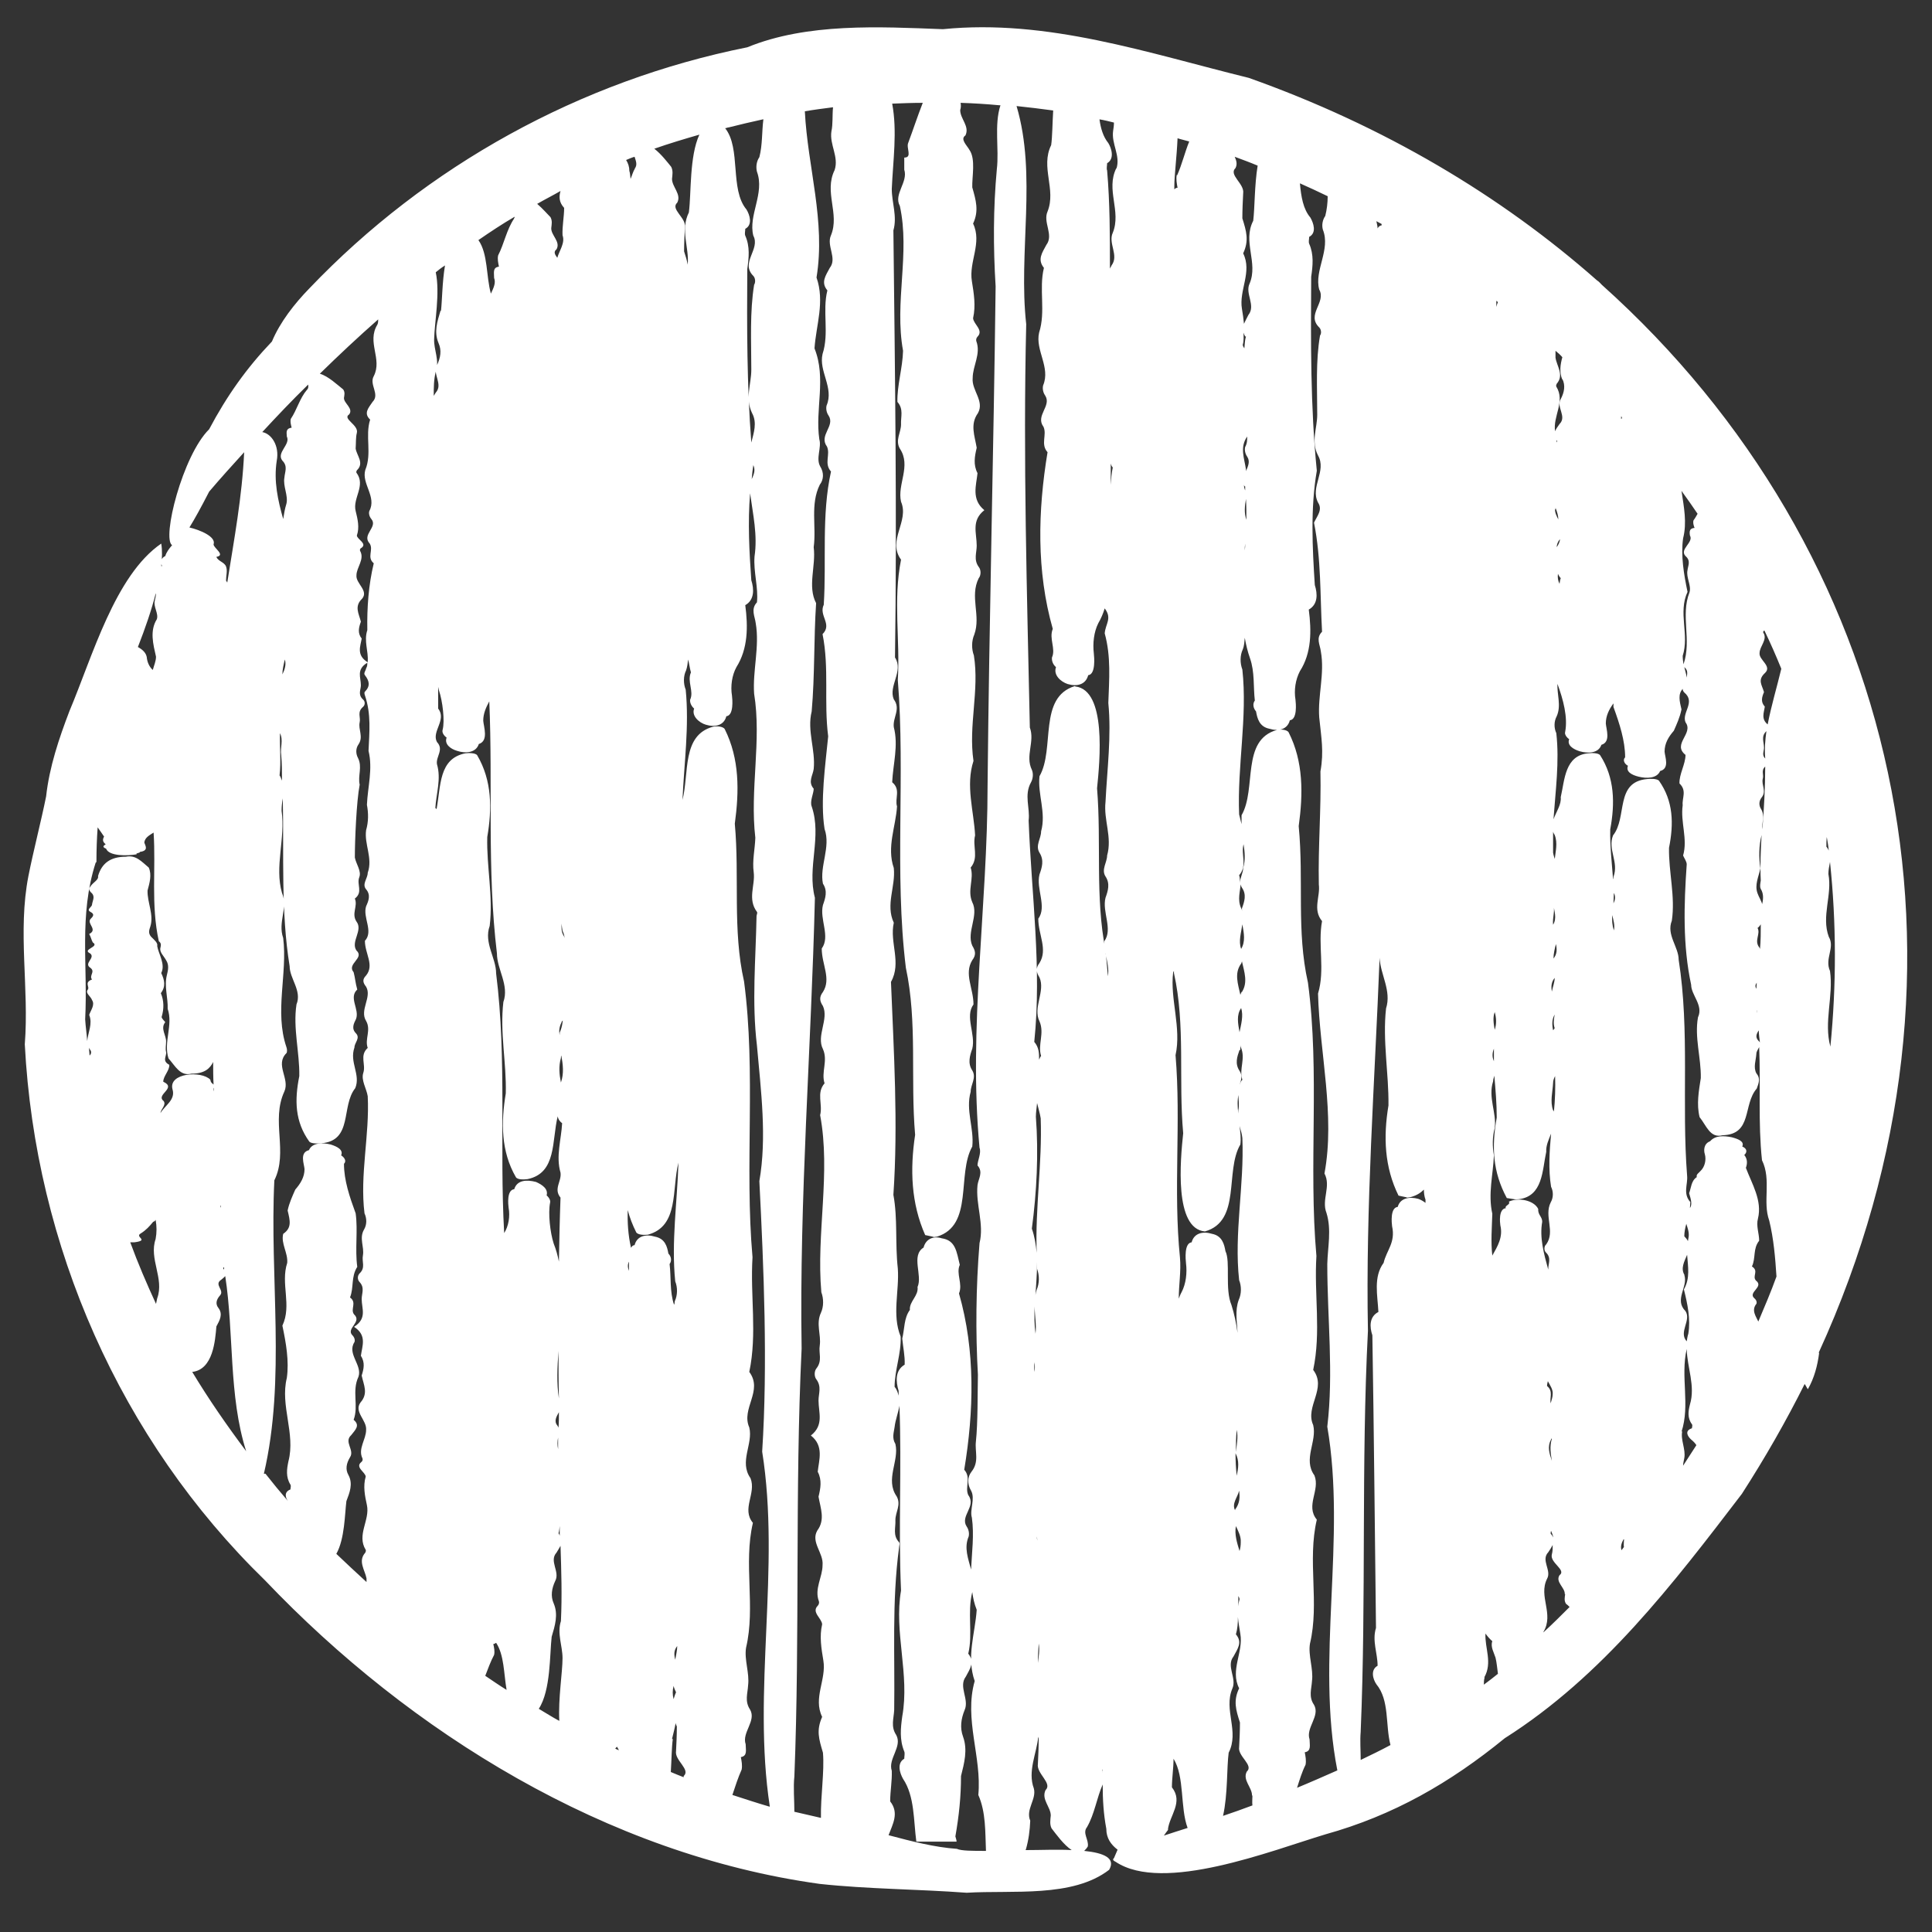 <?xml version="1.0" encoding="UTF-8"?> <svg xmlns="http://www.w3.org/2000/svg" width="48" height="48" viewBox="0 0 48 48" fill="none"><rect x="0" y="0" width="48" height="48" fill="#333333" stroke="none"/><path d="M45.186 33.605C49.596 23.965 47.156 13.665 39.796 7.075C39.756 7.035 39.726 6.995 39.676 6.965C37.286 4.855 34.376 3.125 31.026 1.935C28.506 1.315 26.026 0.465 23.426 0.725C21.846 0.665 20.056 0.565 18.566 1.175C14.416 2.005 10.596 4.115 7.686 7.165C7.316 7.545 6.956 8.005 6.756 8.485C6.126 9.145 5.636 9.835 5.196 10.665C4.536 11.315 4.016 13.385 4.276 13.545C4.206 13.625 4.136 13.715 4.106 13.815C3.996 13.865 3.986 13.965 4.026 14.065C4.016 14.065 4.016 14.065 4.006 14.065C4.026 13.865 4.036 13.685 4.006 13.505C2.856 14.295 2.296 16.315 1.726 17.665C1.466 18.345 1.226 19.055 1.146 19.785C1.026 20.385 0.826 21.155 0.706 21.765C0.436 23.145 0.726 24.545 0.616 25.945C0.876 30.945 2.986 35.765 6.586 39.265C10.196 43.055 15.086 46.075 20.366 46.805C21.566 46.935 22.816 46.935 24.016 47.025C25.156 46.955 26.646 47.155 27.556 46.455C27.726 46.165 27.426 46.035 26.936 45.985C26.966 45.955 26.996 45.925 27.026 45.875C27.056 45.705 26.886 45.545 27.006 45.395C27.196 45.065 27.246 44.675 27.396 44.335C27.396 44.705 27.416 45.065 27.486 45.435C27.486 45.665 27.596 45.825 27.766 45.955L27.676 46.165C27.626 46.205 27.676 46.235 27.716 46.255C28.896 47.045 31.596 45.975 32.926 45.575C34.616 45.105 36.026 44.295 37.386 43.185C39.816 41.645 41.556 39.365 43.276 37.115C43.856 36.215 44.376 35.305 44.836 34.385C44.866 34.425 44.886 34.475 44.916 34.515C45.076 34.235 45.156 33.925 45.196 33.615L45.186 33.605ZM43.656 25.115C43.656 25.115 43.656 25.155 43.656 25.175C43.656 25.145 43.646 25.115 43.656 25.095C43.656 25.095 43.656 25.105 43.656 25.115ZM43.696 25.595C43.696 25.705 43.716 25.805 43.726 25.915C43.726 25.905 43.726 25.895 43.706 25.875C43.596 25.775 43.636 25.685 43.706 25.585L43.696 25.595ZM43.636 24.565C43.596 24.505 43.616 24.455 43.646 24.415C43.646 24.465 43.636 24.515 43.636 24.565ZM42.106 13.115C41.986 13.125 41.966 13.185 41.986 13.305C42.086 13.475 41.716 13.645 41.876 13.815C42.016 13.935 41.936 14.055 41.926 14.165C41.886 14.345 42.026 14.545 41.976 14.715C41.746 15.295 42.036 15.895 41.826 16.505C41.816 16.435 41.806 16.365 41.806 16.295C41.976 15.765 41.686 15.225 41.926 14.705C41.836 14.275 41.756 13.805 41.816 13.375C41.916 12.985 41.836 12.595 41.776 12.195C41.916 12.385 42.046 12.575 42.176 12.765C42.146 12.815 42.116 12.875 42.076 12.925C42.056 12.985 42.076 13.045 42.096 13.105L42.106 13.115ZM41.906 16.835C41.896 16.745 41.866 16.665 41.846 16.575C41.946 16.655 41.916 16.745 41.906 16.835ZM38.886 39.605C38.876 39.685 38.856 39.765 38.906 39.845C38.936 39.865 38.966 39.895 38.996 39.925C38.786 40.135 38.566 40.355 38.346 40.555C38.346 40.555 38.346 40.555 38.346 40.545C38.616 40.095 38.216 39.665 38.436 39.225C38.556 39.015 38.276 38.765 38.466 38.565C38.506 38.505 38.546 38.445 38.576 38.385C38.576 38.465 38.576 38.545 38.556 38.615C38.496 38.825 38.926 39.005 38.746 39.135C38.636 39.305 38.886 39.445 38.876 39.605H38.886ZM40.086 22.445C40.086 22.355 40.096 22.275 40.096 22.185C40.146 22.275 40.126 22.365 40.086 22.445ZM41.856 31.685C41.746 31.515 41.846 31.345 41.916 31.175C41.936 31.465 41.996 31.755 41.836 32.035C41.926 32.395 42.006 32.775 41.946 33.135C41.926 33.195 41.916 33.265 41.906 33.325C41.696 33.095 42.026 32.805 41.876 32.575C41.586 32.285 41.946 31.975 41.846 31.675L41.856 31.685ZM41.896 30.405C41.926 30.505 41.966 30.605 41.956 30.715C41.946 30.755 41.946 30.795 41.936 30.835C41.916 30.795 41.886 30.755 41.846 30.715C41.846 30.615 41.866 30.515 41.896 30.405ZM41.776 35.575C41.996 34.905 41.746 34.205 41.906 33.515C41.916 33.975 42.126 34.435 41.986 34.895C41.946 35.055 41.916 35.225 42.036 35.385C42.056 35.415 42.036 35.455 42.036 35.485C41.846 35.545 41.926 35.685 42.016 35.765C42.066 35.805 42.116 35.855 42.146 35.905C42.036 36.075 41.926 36.245 41.816 36.415C41.816 36.355 41.836 36.285 41.846 36.225C41.886 36.005 41.746 35.765 41.796 35.555L41.776 35.575ZM40.056 22.735C40.086 22.865 40.126 22.995 40.096 23.115C40.056 22.995 40.046 22.865 40.056 22.735ZM40.346 38.245C40.346 38.245 40.356 38.265 40.346 38.275C40.346 38.325 40.336 38.385 40.346 38.435C40.326 38.465 40.306 38.485 40.286 38.515C40.256 38.425 40.286 38.335 40.336 38.245H40.346ZM33.806 43.015C33.946 39.705 33.816 36.385 33.986 33.065C33.926 29.985 34.156 26.875 34.276 23.795C34.296 24.215 34.576 24.615 34.436 25.055C34.346 25.855 34.506 26.665 34.496 27.465C34.366 28.245 34.396 28.995 34.746 29.705L34.936 29.745C34.966 29.765 34.996 29.745 35.036 29.745C35.186 29.705 35.286 29.645 35.376 29.555C35.376 29.635 35.386 29.725 35.416 29.805C35.416 29.835 35.416 29.865 35.416 29.885C35.366 29.845 35.296 29.805 35.236 29.785C35.016 29.725 34.786 29.765 34.726 29.985C34.536 30.005 34.576 30.385 34.586 30.465C34.676 30.875 34.446 31.065 34.376 31.375C34.116 31.725 34.226 32.185 34.246 32.595C34.016 32.715 34.026 32.965 34.096 33.175C34.136 35.585 34.156 38.015 34.186 40.445C34.086 40.765 34.226 41.075 34.226 41.385C34.046 41.485 34.106 41.715 34.196 41.845C34.526 42.245 34.416 42.855 34.546 43.355C34.306 43.485 34.056 43.605 33.806 43.725C33.806 43.485 33.786 43.245 33.806 43.025V43.015ZM37.416 30.015C37.226 30.035 37.266 30.375 37.276 30.445C37.346 30.735 37.206 30.965 37.076 31.195C37.036 30.845 37.066 30.505 37.076 30.155C36.966 29.665 37.096 29.185 37.116 28.705C37.076 28.475 37.076 28.245 37.136 28.025C37.186 27.645 36.966 27.265 37.096 26.865C37.096 26.815 37.116 26.775 37.126 26.725C37.156 27.075 37.186 27.415 37.186 27.765C37.056 28.495 37.086 29.115 37.436 29.765L37.626 29.795C37.656 29.805 37.686 29.795 37.726 29.795C38.336 29.725 38.316 29.075 38.416 28.615C38.406 28.465 38.476 28.315 38.536 28.165C38.496 28.605 38.466 29.055 38.536 29.485C38.596 29.605 38.596 29.755 38.526 29.875C38.356 30.215 38.646 30.595 38.416 30.915C38.356 30.965 38.356 31.075 38.416 31.125C38.546 31.255 38.466 31.395 38.466 31.525C38.466 31.525 38.466 31.535 38.466 31.545C38.356 31.145 38.246 30.745 38.316 30.355C38.316 30.225 38.206 30.185 38.216 30.035C38.106 29.815 37.716 29.745 37.486 29.855C37.536 29.925 37.396 29.945 37.406 30.005L37.416 30.015ZM37.136 25.585C37.106 25.425 37.086 25.275 37.136 25.145C37.176 25.285 37.186 25.435 37.136 25.585ZM37.116 26.055C37.116 26.155 37.116 26.265 37.116 26.365C37.066 26.255 37.076 26.155 37.116 26.055ZM38.656 23.455C38.686 23.585 38.686 23.705 38.596 23.815C38.596 23.695 38.626 23.575 38.656 23.455ZM38.586 22.975C38.566 22.795 38.646 22.625 38.586 22.445C38.616 22.635 38.686 22.815 38.586 22.975ZM38.556 24.635C38.536 24.515 38.536 24.405 38.626 24.295C38.626 24.405 38.576 24.525 38.556 24.635ZM38.586 27.585C38.506 27.365 38.576 27.125 38.586 26.905C38.586 26.845 38.606 26.795 38.636 26.735C38.646 27.035 38.636 27.325 38.606 27.625C38.606 27.615 38.606 27.595 38.586 27.585ZM38.536 33.785C38.536 33.785 38.536 33.825 38.536 33.835C38.536 33.815 38.536 33.795 38.536 33.785ZM38.626 25.205C38.606 25.315 38.586 25.435 38.626 25.545C38.606 25.565 38.606 25.585 38.586 25.595C38.556 25.455 38.556 25.325 38.626 25.205ZM38.576 34.635C38.576 34.715 38.546 34.785 38.526 34.865C38.496 34.725 38.596 34.565 38.436 34.435C38.436 34.395 38.446 34.355 38.456 34.315C38.516 34.425 38.586 34.525 38.576 34.635ZM38.556 35.745C38.496 35.935 38.526 36.115 38.556 36.295C38.496 36.115 38.436 35.945 38.536 35.765C38.536 35.755 38.536 35.735 38.536 35.725C38.536 35.725 38.536 35.735 38.536 35.745H38.556ZM38.536 38.035C38.536 38.035 38.576 38.125 38.586 38.175C38.586 38.175 38.586 38.185 38.586 38.195C38.576 38.165 38.556 38.135 38.526 38.105C38.526 38.085 38.526 38.055 38.536 38.035ZM38.756 13.395C38.756 13.465 38.716 13.535 38.676 13.595C38.676 13.525 38.706 13.455 38.756 13.395ZM38.706 14.255C38.706 14.255 38.736 14.325 38.776 14.365C38.756 14.415 38.756 14.455 38.746 14.505C38.706 14.425 38.696 14.345 38.706 14.265V14.255ZM38.646 12.655C38.646 12.655 38.646 12.635 38.646 12.615C38.686 12.715 38.716 12.815 38.716 12.905C38.676 12.825 38.626 12.735 38.636 12.645L38.646 12.655ZM38.676 10.985C38.676 10.985 38.676 10.935 38.666 10.915C38.666 10.925 38.666 10.935 38.686 10.945C38.686 10.955 38.686 10.975 38.686 10.985H38.676ZM37.176 7.625C37.176 7.575 37.176 7.525 37.176 7.475C37.186 7.475 37.196 7.495 37.216 7.505C37.196 7.545 37.186 7.585 37.176 7.625ZM34.336 5.595C34.276 5.605 34.246 5.635 34.226 5.675C34.226 5.615 34.206 5.555 34.196 5.495C34.236 5.515 34.286 5.545 34.326 5.565C34.326 5.565 34.326 5.585 34.326 5.595H34.336ZM36.876 41.675C37.086 41.305 36.886 40.945 36.906 40.585C36.956 40.655 37.016 40.725 37.076 40.775C37.026 40.915 37.116 41.055 37.156 41.185C37.186 41.305 37.196 41.445 37.216 41.585C37.106 41.675 36.986 41.765 36.866 41.855C36.866 41.795 36.866 41.735 36.886 41.675H36.876ZM38.636 21.365C38.616 21.305 38.596 21.245 38.586 21.185C38.586 21.015 38.586 20.845 38.586 20.665C38.596 20.695 38.606 20.715 38.626 20.745C38.706 20.945 38.646 21.155 38.626 21.355L38.636 21.365ZM38.816 9.415C38.896 9.575 38.866 9.745 38.776 9.915C38.656 10.115 38.936 10.345 38.746 10.535C38.706 10.595 38.656 10.655 38.636 10.715C38.576 10.345 38.896 9.975 38.666 9.605C38.656 9.585 38.666 9.555 38.676 9.535C38.866 9.315 38.676 9.095 38.646 8.885V8.715C38.706 8.765 38.766 8.815 38.816 8.875C38.766 9.055 38.736 9.245 38.816 9.435V9.415ZM40.276 10.405C40.276 10.405 40.276 10.365 40.276 10.345C40.276 10.345 40.286 10.355 40.296 10.365C40.296 10.375 40.296 10.395 40.286 10.405H40.276ZM43.686 23.975C43.686 23.975 43.686 23.995 43.686 24.005C43.686 23.995 43.686 23.985 43.686 23.975ZM43.726 23.585C43.726 23.585 43.726 23.555 43.706 23.535C43.576 23.365 43.746 23.205 43.666 23.055C43.706 23.025 43.726 22.995 43.746 22.965C43.746 23.165 43.746 23.375 43.726 23.585ZM43.786 22.485C43.766 22.385 43.696 22.285 43.666 22.195C43.586 21.985 43.696 21.775 43.736 21.575C43.696 21.295 43.696 21.025 43.766 20.745C43.746 21.125 43.726 21.495 43.746 21.875C43.736 21.945 43.716 22.025 43.746 22.085C43.826 22.215 43.806 22.355 43.776 22.485H43.786ZM43.786 20.605C43.766 20.435 43.856 20.275 43.756 20.105C43.696 20.015 43.696 19.905 43.766 19.815C43.896 19.655 43.756 19.505 43.796 19.345C43.826 19.245 43.746 19.145 43.856 19.045C43.856 19.565 43.826 20.085 43.786 20.605ZM43.856 18.835C43.856 18.835 43.856 18.835 43.856 18.845C43.766 18.755 43.826 18.665 43.826 18.575C43.826 18.435 43.746 18.295 43.886 18.165C43.856 18.385 43.836 18.605 43.856 18.835ZM43.926 18.005C43.746 17.865 43.826 17.705 43.846 17.555C43.736 17.435 43.776 17.315 43.826 17.195C43.776 17.015 43.656 16.895 43.856 16.715C44.026 16.545 43.696 16.395 43.716 16.225C43.716 16.055 43.926 15.885 43.806 15.715C43.806 15.695 43.806 15.675 43.836 15.665C43.986 15.975 44.126 16.295 44.256 16.615C44.146 17.075 44.006 17.535 43.916 18.005H43.926ZM45.436 21.135C45.436 21.135 45.406 21.065 45.376 21.035C45.376 20.955 45.376 20.875 45.386 20.795C45.406 20.915 45.426 21.025 45.436 21.145V21.135ZM45.476 26.005C45.306 25.395 45.556 24.745 45.466 24.125C45.326 23.815 45.596 23.545 45.436 23.275C45.246 22.765 45.526 22.235 45.426 21.715C45.426 21.615 45.446 21.515 45.466 21.415C45.626 22.935 45.626 24.475 45.476 25.995V26.005ZM31.246 4.115C31.166 4.605 31.176 5.155 31.136 5.485C30.866 6.005 31.266 6.525 31.046 7.045C30.926 7.295 31.206 7.585 31.016 7.825C30.976 7.905 30.936 7.975 30.906 8.045C30.896 7.925 30.876 7.795 30.856 7.675C30.776 7.215 31.116 6.755 30.886 6.295C31.036 5.975 30.966 5.745 30.866 5.425C30.866 5.215 30.876 5.005 30.886 4.805C30.926 4.565 30.516 4.345 30.696 4.175C30.746 4.075 30.716 3.985 30.676 3.895C30.866 3.965 31.056 4.035 31.246 4.115ZM30.956 8.355C30.926 8.455 30.926 8.555 30.916 8.655C30.896 8.625 30.876 8.595 30.876 8.565C30.906 8.465 30.896 8.365 30.896 8.265C30.906 8.295 30.916 8.335 30.946 8.365L30.956 8.355ZM30.986 10.845C30.986 10.935 30.986 11.015 30.936 11.105C30.916 11.175 30.936 11.275 30.986 11.345C31.066 11.465 31.006 11.585 30.956 11.705C30.956 11.695 30.956 11.675 30.956 11.665C30.916 11.385 30.796 11.115 30.986 10.845ZM30.936 12.085C30.936 12.085 30.936 12.145 30.936 12.185C30.916 12.135 30.906 12.095 30.906 12.045C30.906 12.055 30.916 12.075 30.926 12.085H30.936ZM30.956 12.395C30.966 12.565 30.966 12.745 30.966 12.915C30.906 12.745 30.926 12.565 30.956 12.395ZM30.926 13.675C30.926 13.615 30.926 13.565 30.936 13.505C30.936 13.565 30.936 13.615 30.926 13.675ZM30.896 20.975C30.926 21.165 30.946 21.365 30.886 21.565C30.886 21.685 30.806 21.815 30.806 21.935C30.806 21.875 30.806 21.805 30.786 21.745C30.996 21.505 30.826 21.235 30.896 20.975ZM31.116 44.615C31.116 44.695 31.106 44.775 31.116 44.855C30.876 44.945 30.626 45.035 30.386 45.115C30.506 44.585 30.476 43.915 30.526 43.545C30.796 43.015 30.396 42.485 30.616 41.955C30.736 41.695 30.456 41.395 30.646 41.155C30.746 40.965 30.876 40.805 30.706 40.605C30.746 40.465 30.756 40.325 30.756 40.175C30.766 40.315 30.796 40.455 30.816 40.595C30.896 41.045 30.556 41.495 30.786 41.945C30.636 42.255 30.706 42.485 30.806 42.795C30.806 43.005 30.796 43.205 30.786 43.405C30.746 43.635 31.156 43.855 30.976 44.015C30.866 44.225 31.106 44.405 31.106 44.605L31.116 44.615ZM30.836 25.045C30.896 25.235 30.836 25.445 30.796 25.645C30.756 25.425 30.716 25.215 30.836 25.045ZM30.816 26.085C30.816 26.085 30.816 25.995 30.816 25.945C30.816 25.965 30.816 25.995 30.826 26.015C30.956 26.295 30.776 26.565 30.866 26.825C30.826 26.865 30.816 26.905 30.796 26.955C30.836 26.835 30.876 26.725 30.796 26.605C30.676 26.425 30.736 26.255 30.796 26.085H30.816ZM30.766 27.165C30.766 27.305 30.796 27.445 30.766 27.585C30.766 27.615 30.766 27.635 30.766 27.665C30.746 27.505 30.736 27.335 30.776 27.165H30.766ZM30.816 28.435C30.836 28.285 30.816 28.135 30.796 27.975C30.826 28.075 30.856 28.175 30.866 28.275C30.916 29.445 30.656 30.635 30.786 31.805C30.846 31.955 30.846 32.145 30.776 32.295C30.676 32.565 30.736 32.845 30.746 33.115C30.716 32.885 30.666 32.645 30.596 32.425C30.426 32.025 30.576 31.345 30.446 31.085C30.416 30.915 30.366 30.705 30.116 30.655C29.886 30.585 29.666 30.635 29.606 30.865C29.416 30.885 29.456 31.295 29.466 31.385C29.496 31.625 29.466 31.895 29.356 32.105C29.326 32.155 29.306 32.215 29.286 32.265C29.286 31.925 29.346 31.585 29.316 31.245C29.146 29.565 29.346 27.895 29.206 26.215C29.356 25.535 29.066 24.815 29.146 24.165C29.146 24.155 29.156 24.135 29.166 24.125C29.166 24.145 29.166 24.155 29.166 24.175C29.456 25.465 29.276 26.825 29.396 28.155C29.326 28.815 29.166 30.525 29.936 30.595C30.846 30.335 30.426 29.095 30.816 28.435ZM30.796 39.735C30.756 39.875 30.756 40.015 30.766 40.155C30.766 39.985 30.766 39.825 30.766 39.655C30.786 39.685 30.796 39.715 30.796 39.735ZM30.686 37.505V37.525C30.596 37.355 30.746 37.205 30.786 37.035C30.806 37.195 30.806 37.345 30.686 37.505ZM30.726 36.665C30.706 36.485 30.696 36.295 30.696 36.105C30.796 36.295 30.766 36.475 30.726 36.665ZM30.746 36.815C30.746 36.815 30.746 36.815 30.746 36.805C30.746 36.805 30.746 36.785 30.746 36.775C30.746 36.785 30.746 36.805 30.746 36.815ZM30.706 36.075C30.706 35.895 30.706 35.715 30.726 35.525C30.766 35.705 30.726 35.895 30.706 36.075ZM30.826 38.325C30.826 38.395 30.816 38.465 30.796 38.535C30.736 38.335 30.666 38.125 30.706 37.915C30.766 38.045 30.836 38.175 30.826 38.315V38.325ZM29.236 4.345C29.216 4.455 29.236 4.555 29.256 4.665C29.216 4.665 29.196 4.685 29.176 4.705C29.176 4.675 29.176 4.655 29.176 4.625C29.176 4.355 29.236 3.905 29.256 3.435C29.346 3.465 29.446 3.485 29.546 3.515C29.436 3.785 29.366 4.085 29.246 4.355L29.236 4.345ZM29.016 45.455C29.056 45.105 29.406 44.775 29.116 44.405C29.116 44.175 29.156 43.935 29.156 43.695C29.436 44.145 29.316 44.905 29.506 45.415C29.306 45.475 29.106 45.545 28.916 45.605C28.956 45.545 28.996 45.495 29.026 45.455H29.016ZM30.846 24.645C30.846 24.645 30.826 24.695 30.816 24.715C30.756 24.445 30.666 24.185 30.826 23.955C30.846 23.935 30.846 23.905 30.856 23.885C30.916 24.155 31.006 24.405 30.856 24.645H30.846ZM30.816 21.935C30.816 21.935 30.826 22.015 30.856 22.055C30.976 22.225 30.916 22.405 30.856 22.565C30.856 22.585 30.856 22.615 30.856 22.645C30.856 22.615 30.856 22.595 30.836 22.565C30.736 22.345 30.816 22.145 30.826 21.935H30.816ZM30.836 23.575C30.766 23.385 30.836 23.175 30.866 22.965C30.906 23.185 30.946 23.395 30.836 23.575ZM24.856 2.615C24.696 3.105 24.826 3.695 24.766 4.205C24.676 5.175 24.676 6.145 24.736 7.115C24.686 11.255 24.576 15.385 24.536 19.515C24.536 22.525 24.056 25.535 24.336 28.515C24.386 28.645 24.286 28.835 24.286 28.955C24.436 29.125 24.306 29.285 24.286 29.445C24.236 29.925 24.456 30.405 24.336 30.885C24.246 31.985 24.236 33.105 24.296 34.155C24.286 34.635 24.296 35.345 24.246 35.815C24.216 36.065 24.336 36.315 24.136 36.565C24.036 36.695 24.026 36.865 24.126 37.035C24.236 37.235 24.086 37.515 24.146 37.705C24.206 38.135 24.146 38.565 24.126 38.995C24.056 38.725 23.946 38.455 24.066 38.175C24.086 38.095 24.066 37.995 24.016 37.925C23.846 37.665 24.266 37.425 24.056 37.145C23.966 36.945 24.136 36.715 23.956 36.515C24.196 35.065 24.236 33.565 23.826 32.135C23.926 31.895 23.746 31.645 23.846 31.425C23.766 31.105 23.746 30.815 23.396 30.765C23.176 30.695 22.996 30.795 22.946 30.995C22.626 31.195 22.926 31.685 22.796 31.975C22.826 32.195 22.586 32.335 22.606 32.545C22.456 32.745 22.476 33.015 22.416 33.255C22.436 33.475 22.486 33.685 22.476 33.905C22.236 34.045 22.256 34.325 22.326 34.555C22.326 34.595 22.326 34.635 22.326 34.675C22.306 34.605 22.286 34.525 22.226 34.455C22.226 34.045 22.396 33.615 22.376 33.205C22.156 32.665 22.346 32.075 22.306 31.515C22.236 30.895 22.306 30.275 22.196 29.685C22.316 27.915 22.206 26.125 22.136 24.395C22.406 23.915 22.096 23.415 22.206 22.925C21.996 22.475 22.256 22.025 22.206 21.565C22.026 21.045 22.256 20.535 22.286 20.035C22.226 19.835 22.386 19.615 22.166 19.435C22.186 18.985 22.326 18.525 22.206 18.065C22.176 17.825 22.386 17.615 22.206 17.375C22.066 17.045 22.456 16.675 22.236 16.335C22.286 12.785 22.236 9.275 22.196 5.725C22.296 5.375 22.156 5.035 22.156 4.695C22.186 3.995 22.296 3.265 22.166 2.575C22.416 2.565 22.676 2.555 22.926 2.555C22.796 2.885 22.686 3.225 22.566 3.545C22.506 3.675 22.676 3.915 22.466 3.915C22.466 4.015 22.466 4.115 22.466 4.215C22.566 4.525 22.196 4.825 22.356 5.115C22.616 6.295 22.216 7.505 22.436 8.715C22.426 9.135 22.286 9.575 22.296 9.985C22.456 10.165 22.376 10.355 22.386 10.545C22.386 10.745 22.236 10.935 22.356 11.145C22.646 11.575 22.286 12.035 22.386 12.465C22.596 12.955 22.036 13.425 22.386 13.905C22.186 14.915 22.366 15.885 22.306 16.895C22.496 19.275 22.216 21.675 22.506 24.045C22.796 25.395 22.616 26.805 22.736 28.195C22.606 29.055 22.636 29.895 22.986 30.685L23.176 30.725C23.206 30.745 23.236 30.725 23.276 30.725C24.196 30.445 23.766 29.175 24.156 28.485C24.206 28.035 23.986 27.585 24.116 27.125C24.116 26.945 24.266 26.775 24.156 26.595C24.036 26.415 24.096 26.225 24.156 26.055C24.246 25.695 23.966 25.255 24.186 24.955C24.186 24.555 23.946 24.195 24.156 23.855C24.256 23.725 24.236 23.625 24.156 23.495C24.006 23.155 24.326 22.745 24.156 22.415C24.026 22.115 24.206 21.835 24.116 21.555C24.326 21.305 24.156 21.025 24.226 20.755C24.196 20.155 23.986 19.515 24.186 18.905C24.056 18.025 24.336 17.155 24.196 16.285C24.136 16.125 24.136 15.925 24.206 15.765C24.376 15.295 24.086 14.825 24.316 14.365C24.376 14.295 24.376 14.155 24.316 14.085C24.186 13.905 24.266 13.735 24.266 13.555C24.266 13.245 24.126 12.935 24.456 12.675C24.126 12.405 24.256 12.055 24.286 11.755C24.176 11.545 24.216 11.335 24.266 11.125C24.216 10.825 24.096 10.545 24.296 10.265C24.466 9.965 24.136 9.695 24.166 9.395C24.166 9.085 24.376 8.795 24.256 8.475C24.246 8.445 24.256 8.395 24.286 8.365C24.446 8.205 24.186 8.055 24.176 7.905C24.246 7.595 24.196 7.295 24.146 6.985C24.066 6.505 24.406 6.035 24.176 5.555C24.326 5.235 24.246 4.975 24.156 4.655C24.146 4.395 24.246 3.955 24.086 3.725C24.026 3.615 23.846 3.455 23.986 3.365C24.096 3.135 23.856 2.955 23.856 2.735C23.876 2.675 23.876 2.615 23.866 2.555C24.186 2.565 24.506 2.585 24.826 2.615H24.856ZM19.116 44.885C18.806 44.795 18.506 44.695 18.196 44.595C18.266 44.385 18.336 44.165 18.426 43.965C18.446 43.865 18.426 43.755 18.406 43.655C18.576 43.625 18.526 43.475 18.526 43.335C18.426 43.045 18.796 42.755 18.636 42.475C18.496 42.265 18.576 42.075 18.586 41.875C18.626 41.565 18.486 41.235 18.536 40.935C18.776 39.915 18.466 38.855 18.706 37.835C18.416 37.485 18.796 37.105 18.646 36.725C18.356 36.315 18.716 35.875 18.616 35.465C18.406 34.995 18.966 34.555 18.616 34.085C18.816 33.125 18.636 32.205 18.696 31.235C18.496 28.965 18.786 26.655 18.486 24.385C18.196 23.105 18.376 21.785 18.256 20.465C18.366 19.655 18.376 18.855 18.006 18.115C17.966 18.045 17.796 18.035 17.716 18.055C16.936 18.265 17.126 19.205 16.956 19.875C16.996 18.965 17.126 18.045 17.036 17.135C16.976 16.985 16.976 16.795 17.046 16.655C17.076 16.565 17.086 16.475 17.096 16.385C17.126 16.495 17.136 16.605 17.166 16.705C17.066 16.935 17.246 17.175 17.146 17.385C17.136 17.465 17.186 17.555 17.246 17.605C17.176 17.785 17.366 17.955 17.536 18.005C17.766 18.075 17.986 18.025 18.046 17.795C18.236 17.775 18.196 17.365 18.186 17.285C18.146 17.045 18.186 16.775 18.296 16.575C18.586 16.115 18.586 15.565 18.516 15.035C18.746 14.905 18.736 14.635 18.666 14.415C18.616 13.715 18.576 12.975 18.636 12.255C18.706 12.775 18.826 13.295 18.746 13.825C18.716 14.205 18.846 14.605 18.806 14.965C18.646 15.135 18.756 15.315 18.776 15.485C18.876 16.065 18.696 16.665 18.736 17.235C18.926 18.405 18.626 19.615 18.766 20.815C18.756 21.105 18.686 21.385 18.726 21.675C18.766 21.995 18.566 22.335 18.806 22.655C18.826 22.685 18.796 22.725 18.796 22.765C18.776 23.845 18.676 24.895 18.806 25.975C18.906 27.105 19.056 28.255 18.866 29.345C18.976 31.505 19.076 33.895 18.936 36.065C19.396 38.955 18.686 42.015 19.126 44.885H19.116ZM9.136 16.455C8.846 16.275 8.956 16.055 8.986 15.865C8.876 15.725 8.916 15.585 8.966 15.445C8.916 15.245 8.796 15.065 8.996 14.875C9.166 14.675 8.836 14.495 8.856 14.295C8.856 14.095 9.066 13.895 8.946 13.685C8.936 13.665 8.946 13.625 8.976 13.615C9.136 13.505 8.876 13.405 8.866 13.305C8.936 13.105 8.886 12.895 8.836 12.695C8.756 12.375 9.096 12.065 8.856 11.745C8.846 11.725 8.856 11.705 8.866 11.685C9.056 11.505 8.866 11.325 8.836 11.145C8.846 11.015 8.836 10.865 8.866 10.755C8.916 10.555 8.496 10.405 8.676 10.295C8.786 10.145 8.536 10.015 8.546 9.885C8.556 9.815 8.576 9.745 8.526 9.675C8.386 9.565 8.156 9.345 7.946 9.285C8.416 8.825 8.896 8.375 9.396 7.935C9.396 7.975 9.396 8.025 9.376 8.065C9.106 8.505 9.506 8.915 9.286 9.345C9.166 9.555 9.446 9.795 9.256 9.985C9.156 10.135 9.026 10.265 9.196 10.425C9.066 10.835 9.246 11.265 9.076 11.675C8.976 12.015 9.366 12.345 9.176 12.695C9.156 12.755 9.176 12.835 9.226 12.895C9.396 13.095 8.976 13.285 9.186 13.505C9.286 13.665 9.106 13.845 9.286 13.995C9.156 14.535 9.116 15.095 9.126 15.655C9.036 15.925 9.156 16.175 9.136 16.435V16.455ZM15.626 31.345C15.626 31.345 15.626 31.415 15.626 31.435C15.626 31.475 15.626 31.525 15.626 31.575C15.596 31.495 15.586 31.425 15.626 31.345ZM15.676 30.995C15.606 30.685 15.586 30.375 15.596 30.065C15.646 30.255 15.716 30.435 15.806 30.615C15.846 30.685 16.016 30.685 16.096 30.675C16.876 30.465 16.686 29.545 16.856 28.885C16.826 29.865 16.676 30.855 16.776 31.835C16.836 31.985 16.836 32.175 16.766 32.325C16.756 32.355 16.766 32.385 16.746 32.415C16.636 32.085 16.676 31.725 16.636 31.405C16.696 31.325 16.676 31.215 16.606 31.145C16.576 30.975 16.526 30.775 16.276 30.725C16.046 30.655 15.826 30.705 15.766 30.935C15.726 30.935 15.696 30.965 15.676 31.005V30.995ZM16.736 41.885C16.746 41.935 16.766 41.985 16.796 42.045C16.766 42.105 16.756 42.155 16.736 42.215C16.706 42.105 16.706 41.995 16.736 41.885ZM16.776 41.235C16.746 41.115 16.736 41.005 16.826 40.895C16.826 40.895 16.826 40.895 16.826 40.885C16.826 41.005 16.796 41.115 16.776 41.235ZM17.116 5.275C16.896 5.715 17.126 6.145 17.086 6.575C17.066 6.465 17.036 6.365 16.996 6.245C16.996 6.045 17.006 5.835 17.016 5.645C17.056 5.415 16.646 5.195 16.826 5.035C16.936 4.825 16.696 4.645 16.696 4.445C16.706 4.345 16.726 4.245 16.676 4.145C16.586 4.035 16.426 3.825 16.256 3.695C16.626 3.565 16.996 3.455 17.376 3.345C17.126 3.885 17.176 4.805 17.116 5.265V5.275ZM15.776 4.185C15.726 4.265 15.706 4.355 15.666 4.445C15.656 4.375 15.656 4.305 15.636 4.245C15.636 4.145 15.606 4.055 15.556 3.975C15.626 3.945 15.696 3.915 15.766 3.895C15.796 3.995 15.846 4.095 15.766 4.195L15.776 4.185ZM13.576 29.715C13.636 29.545 13.476 29.435 13.316 29.365C13.086 29.305 12.846 29.315 12.776 29.545C12.586 29.565 12.626 29.925 12.636 30.005C12.676 30.215 12.636 30.465 12.526 30.635C12.406 28.485 12.596 26.325 12.326 24.185C12.326 23.795 12.016 23.425 12.166 23.005C12.256 22.265 12.086 21.535 12.106 20.795C12.226 20.095 12.226 19.395 11.856 18.765C11.816 18.705 11.646 18.705 11.566 18.715C10.896 18.845 10.956 19.525 10.846 20.105C10.836 20.095 10.836 20.085 10.816 20.075C10.836 19.715 10.966 19.355 10.856 18.985C10.826 18.795 11.036 18.625 10.856 18.435C10.716 18.175 11.106 17.885 10.886 17.605C10.886 17.425 10.886 17.245 10.886 17.065C10.896 17.095 10.896 17.125 10.906 17.155C10.996 17.415 11.056 17.915 10.996 18.135C10.976 18.205 11.036 18.285 11.096 18.325C11.036 18.485 11.186 18.605 11.356 18.655C11.566 18.725 11.826 18.705 11.896 18.485C12.146 18.405 12.016 18.055 12.006 17.905C12.006 17.725 12.076 17.575 12.156 17.425C12.246 19.515 12.096 21.605 12.346 23.685C12.346 24.085 12.656 24.475 12.506 24.895C12.416 25.655 12.586 26.405 12.566 27.165C12.446 27.885 12.446 28.605 12.816 29.245C12.856 29.315 13.026 29.305 13.106 29.295C13.836 29.145 13.706 28.335 13.856 27.735C13.866 27.795 13.896 27.855 13.966 27.905C13.946 28.305 13.806 28.725 13.926 29.135C13.956 29.355 13.746 29.535 13.926 29.755C13.906 30.275 13.896 30.805 13.886 31.345C13.856 31.195 13.816 31.045 13.756 30.895C13.666 30.615 13.616 30.145 13.666 29.885C13.686 29.815 13.626 29.735 13.566 29.685L13.576 29.715ZM10.746 24.115C10.746 24.115 10.746 24.185 10.746 24.215C10.746 24.185 10.746 24.145 10.746 24.115ZM13.976 25.365C13.996 25.305 13.996 25.235 13.976 25.165C13.996 25.325 13.976 25.495 13.906 25.655C13.906 25.675 13.906 25.695 13.906 25.715C13.876 25.595 13.906 25.485 13.966 25.365H13.976ZM13.926 24.685C13.926 24.685 13.926 24.645 13.926 24.625C13.926 24.645 13.926 24.665 13.926 24.685ZM13.876 33.565C13.876 33.965 13.876 34.355 13.886 34.745C13.826 34.365 13.846 33.965 13.876 33.565ZM13.986 23.215C13.946 23.135 13.946 23.035 13.956 22.945C13.956 23.005 13.966 23.065 13.976 23.125C14.006 23.185 14.026 23.255 14.026 23.315C14.026 23.285 14.006 23.245 13.986 23.215ZM13.886 35.085C13.886 35.215 13.886 35.345 13.876 35.475C13.876 35.455 13.856 35.435 13.846 35.415C13.756 35.305 13.826 35.195 13.886 35.085ZM13.866 35.715C13.866 35.815 13.866 35.905 13.866 36.005C13.846 35.905 13.846 35.815 13.866 35.715ZM13.906 37.925C13.906 38.005 13.906 38.075 13.906 38.155C13.896 38.135 13.896 38.115 13.876 38.095C13.896 38.035 13.896 37.975 13.906 37.915V37.925ZM13.936 26.895C13.896 26.695 13.876 26.495 13.936 26.285C13.936 26.265 13.936 26.245 13.946 26.225C13.986 26.445 14.016 26.665 13.936 26.895ZM14.016 5.165C14.016 5.385 13.966 5.615 13.976 5.845C14.046 6.035 13.896 6.225 13.846 6.405C13.786 6.325 13.746 6.255 13.826 6.195C13.936 6.005 13.686 5.845 13.696 5.665C13.706 5.575 13.726 5.485 13.676 5.395C13.596 5.315 13.476 5.175 13.346 5.065C13.536 4.955 13.736 4.855 13.926 4.745C13.886 4.885 13.886 5.025 14.016 5.165ZM12.776 5.425C12.586 5.705 12.526 6.055 12.376 6.345C12.356 6.435 12.376 6.525 12.396 6.625C12.236 6.645 12.276 6.775 12.276 6.905C12.326 7.035 12.256 7.165 12.196 7.295C12.076 6.865 12.126 6.305 11.886 5.965C12.176 5.765 12.476 5.565 12.786 5.385C12.786 5.395 12.786 5.415 12.766 5.425H12.776ZM10.946 7.715C10.866 7.985 10.776 8.245 10.896 8.525C10.976 8.705 10.946 8.885 10.856 9.075C10.736 9.295 11.016 9.545 10.826 9.755C10.806 9.785 10.796 9.805 10.776 9.835C10.776 9.635 10.776 9.435 10.826 9.235C10.926 8.955 10.776 8.695 10.786 8.425C10.796 8.005 10.936 7.275 10.826 6.765C10.896 6.705 10.976 6.645 11.056 6.595C10.986 7.005 10.986 7.465 10.956 7.725L10.946 7.715ZM12.276 41.115C12.296 41.025 12.276 40.935 12.256 40.845C12.286 40.845 12.306 40.825 12.326 40.815C12.526 41.115 12.516 41.575 12.586 41.985C12.406 41.875 12.236 41.755 12.056 41.635C12.126 41.455 12.186 41.285 12.276 41.115ZM13.706 40.665C13.786 40.395 13.876 40.115 13.756 39.835C13.676 39.655 13.706 39.465 13.796 39.275C13.916 39.045 13.636 38.785 13.826 38.575C13.866 38.515 13.896 38.455 13.926 38.405C13.946 39.025 13.966 39.645 13.936 40.275C13.836 40.585 13.976 40.895 13.976 41.195C13.976 41.545 13.866 42.205 13.896 42.755C13.726 42.665 13.556 42.555 13.386 42.455C13.686 41.995 13.656 41.095 13.706 40.665ZM15.326 43.395C15.326 43.395 15.366 43.455 15.376 43.485C15.346 43.475 15.316 43.455 15.286 43.445C15.296 43.425 15.316 43.415 15.326 43.395ZM16.696 43.205C16.726 43.075 16.766 42.935 16.786 42.805C16.786 42.835 16.806 42.865 16.816 42.895C16.816 43.105 16.806 43.315 16.796 43.505C16.756 43.735 17.166 43.965 16.986 44.125C16.986 44.135 16.986 44.145 16.986 44.155C16.876 44.115 16.766 44.065 16.666 44.025C16.686 43.715 16.686 43.415 16.716 43.205H16.696ZM18.716 11.555C18.776 11.685 18.726 11.795 18.676 11.905C18.686 11.785 18.696 11.675 18.716 11.555ZM18.966 2.965C18.926 3.275 18.946 3.595 18.866 3.905C18.796 4.005 18.776 4.145 18.806 4.265C19.006 4.805 18.586 5.345 18.716 5.855C18.896 6.195 18.386 6.525 18.716 6.855C18.766 6.905 18.776 7.015 18.736 7.075C18.626 7.755 18.666 8.475 18.666 9.185C18.666 9.545 18.506 9.895 18.686 10.265C18.816 10.505 18.726 10.755 18.666 10.995C18.556 9.565 18.556 8.125 18.566 6.685C18.606 6.405 18.636 6.125 18.516 5.855C18.496 5.805 18.516 5.745 18.516 5.685C18.706 5.585 18.626 5.335 18.546 5.205C18.126 4.705 18.416 3.685 18.016 3.185C18.046 3.185 18.076 3.165 18.106 3.165C18.386 3.095 18.676 3.025 18.956 2.965H18.966ZM7.656 9.555C7.656 9.555 7.676 9.645 7.626 9.685C7.446 9.895 7.376 10.185 7.226 10.405C7.206 10.475 7.226 10.545 7.246 10.625C7.106 10.645 7.116 10.725 7.126 10.845C7.226 11.045 6.856 11.245 7.016 11.445C7.156 11.585 7.076 11.725 7.066 11.865C7.026 12.075 7.166 12.315 7.116 12.515C7.076 12.645 7.056 12.765 7.036 12.895C6.906 12.435 6.796 11.955 6.876 11.445C6.946 11.075 6.746 10.775 6.516 10.735C6.886 10.335 7.256 9.945 7.646 9.565L7.656 9.555ZM7.016 16.755C7.016 16.635 7.046 16.515 7.076 16.385C7.116 16.505 7.076 16.635 7.016 16.755ZM6.956 18.215C7.046 18.395 6.956 18.575 6.986 18.755C7.006 18.965 7.006 19.185 7.006 19.395C6.986 19.355 6.976 19.305 6.946 19.265C6.986 18.915 6.946 18.565 6.956 18.215ZM5.196 12.215C5.476 11.885 5.766 11.565 6.066 11.235C6.016 12.335 5.816 13.405 5.646 14.475C5.636 14.455 5.626 14.435 5.616 14.425C5.616 14.295 5.656 14.185 5.616 14.075C5.576 13.965 5.416 13.945 5.376 13.835C5.616 13.795 5.306 13.615 5.306 13.525C5.376 13.335 4.966 13.165 4.706 13.105C4.836 12.895 4.996 12.605 5.196 12.215ZM3.246 30.865C3.246 30.865 3.316 30.865 3.336 30.865C3.726 30.815 3.336 30.735 3.496 30.645C3.626 30.565 3.716 30.465 3.806 30.355C3.846 30.345 3.856 30.325 3.866 30.305C3.896 30.465 3.896 30.625 3.866 30.785C3.696 31.275 4.086 31.765 3.906 32.255C3.896 32.305 3.886 32.345 3.876 32.395C3.646 31.895 3.426 31.385 3.236 30.865H3.246ZM2.186 25.865C2.186 25.935 2.186 25.995 2.226 26.065C2.276 26.115 2.276 26.175 2.226 26.225C2.216 26.105 2.206 25.985 2.196 25.865H2.186ZM5.486 29.945C5.486 29.945 5.486 29.985 5.486 30.005C5.476 29.985 5.466 29.965 5.486 29.945ZM5.566 31.485C5.566 31.485 5.566 31.525 5.566 31.545C5.566 31.545 5.566 31.535 5.546 31.525C5.546 31.515 5.546 31.495 5.556 31.485H5.566ZM5.316 27.115C5.316 27.115 5.296 27.055 5.316 27.025C5.316 27.055 5.316 27.085 5.316 27.115ZM5.376 32.955C5.456 32.805 5.546 32.655 5.426 32.495C5.346 32.395 5.376 32.285 5.466 32.185C5.586 32.055 5.306 31.915 5.496 31.795C5.536 31.765 5.566 31.735 5.596 31.705C5.816 33.125 5.676 34.675 6.116 36.055C5.636 35.415 5.186 34.765 4.776 34.085C5.296 34.025 5.346 33.305 5.376 32.955ZM3.866 14.725C3.886 14.795 3.856 14.855 3.846 14.925C3.806 15.075 3.946 15.245 3.896 15.385C3.716 15.675 3.806 16.005 3.876 16.315C3.876 16.425 3.826 16.535 3.796 16.645C3.706 16.565 3.656 16.445 3.646 16.325C3.626 16.215 3.536 16.135 3.426 16.075C3.606 15.615 3.766 15.155 3.876 14.715L3.866 14.725ZM2.396 21.415C2.396 21.115 2.406 20.835 2.426 20.555C2.486 20.635 2.536 20.715 2.586 20.785C2.546 20.855 2.546 20.915 2.626 20.975C2.566 21.015 2.536 21.045 2.636 21.085C2.706 21.275 3.166 21.265 3.396 21.225C3.356 21.195 3.486 21.195 3.476 21.165C3.706 21.135 3.606 21.005 3.586 20.935C3.596 20.805 3.726 20.745 3.816 20.685C3.876 21.575 3.746 22.475 3.946 23.385C4.016 23.435 3.996 23.495 3.986 23.545C3.956 23.655 4.066 23.745 4.126 23.855C4.206 23.975 4.176 24.105 4.146 24.225C4.076 24.505 4.176 24.785 4.166 25.065C4.306 25.475 4.056 25.885 4.186 26.295C4.356 26.485 4.476 26.745 4.756 26.675C5.086 26.675 5.216 26.545 5.296 26.385C5.296 26.575 5.296 26.755 5.306 26.945C5.276 26.915 5.236 26.905 5.226 26.825C5.006 26.595 4.176 26.655 4.286 27.065C4.366 27.325 4.096 27.465 3.986 27.655C3.996 27.555 4.136 27.455 4.066 27.355C3.856 27.195 4.406 27.035 4.056 26.875C4.056 26.735 4.216 26.595 4.206 26.455C4.016 26.355 4.146 26.245 4.126 26.135C4.106 26.055 4.126 25.965 4.126 25.885C4.136 25.725 3.976 25.555 4.106 25.395C4.076 25.355 4.016 25.305 4.016 25.265C4.076 25.065 4.076 24.865 3.996 24.675C4.126 24.505 4.086 24.345 4.006 24.175C4.116 23.955 3.936 23.695 3.906 23.505C3.926 23.425 3.836 23.355 3.756 23.275C3.676 23.185 3.706 23.105 3.736 23.015C3.826 22.725 3.656 22.415 3.666 22.125C3.716 21.935 3.776 21.735 3.696 21.555C3.516 21.405 3.376 21.235 3.126 21.285C2.736 21.285 2.526 21.455 2.436 21.765C2.456 21.865 2.316 21.915 2.246 22.025C2.196 22.085 2.216 22.135 2.286 22.195C2.366 22.285 2.296 22.385 2.286 22.475C2.286 22.535 2.136 22.595 2.246 22.655C2.366 22.715 2.306 22.775 2.246 22.835C2.156 22.955 2.436 23.095 2.216 23.205C2.266 23.295 2.266 23.345 2.306 23.415C2.486 23.525 2.026 23.585 2.236 23.685C2.386 23.795 2.066 23.935 2.246 24.045C2.376 24.145 2.206 24.235 2.286 24.335C2.076 24.415 2.246 24.515 2.176 24.595C2.116 24.675 2.256 24.755 2.286 24.845C2.366 24.965 2.256 25.095 2.216 25.215C2.306 25.435 2.186 25.655 2.166 25.865C2.156 25.685 2.126 25.505 2.116 25.325C2.186 23.985 1.956 22.745 2.376 21.435L2.396 21.415ZM6.556 36.615C7.106 34.265 6.696 31.725 6.816 29.325C7.166 28.615 6.726 27.845 7.066 27.115C7.206 26.795 6.826 26.455 7.116 26.165C7.136 26.145 7.136 26.065 7.116 26.015C6.816 25.135 7.146 24.195 7.036 23.305C6.896 22.905 7.166 22.545 7.006 22.185C6.816 21.525 7.096 20.825 6.996 20.145C6.996 20.045 7.006 19.945 7.026 19.835C7.056 21.245 6.976 22.655 7.196 24.005C7.196 24.315 7.506 24.615 7.366 24.955C7.276 25.545 7.446 26.145 7.436 26.735C7.316 27.335 7.326 27.865 7.686 28.365C7.736 28.415 7.896 28.415 7.976 28.405C8.776 28.345 8.466 27.485 8.826 27.035C8.966 26.695 8.676 26.395 8.806 26.025C8.806 25.905 8.956 25.795 8.846 25.675C8.726 25.555 8.786 25.435 8.846 25.315C8.936 25.075 8.656 24.785 8.876 24.585C8.826 24.405 8.826 24.305 8.786 24.155C8.606 23.945 9.066 23.805 8.856 23.615C8.706 23.395 9.026 23.115 8.856 22.895C8.726 22.695 8.896 22.515 8.816 22.325C9.026 22.165 8.856 21.975 8.926 21.795C8.986 21.645 8.846 21.465 8.816 21.305C8.816 20.875 8.856 19.915 8.936 19.495C8.886 19.275 9.006 19.055 8.896 18.835C8.836 18.725 8.836 18.595 8.906 18.495C9.036 18.305 8.896 18.125 8.936 17.945C8.966 17.825 8.866 17.695 9.016 17.565C9.076 17.515 9.076 17.425 9.016 17.375C8.886 17.255 8.966 17.135 8.966 17.025C8.966 16.825 8.846 16.635 9.126 16.465C9.126 16.515 9.126 16.555 9.096 16.605C9.086 16.665 9.026 16.725 9.066 16.775C9.176 16.915 9.206 17.045 9.066 17.185C9.046 17.205 9.056 17.245 9.066 17.275C9.226 17.745 9.176 18.195 9.156 18.655C9.266 19.105 9.136 19.545 9.116 19.995C9.156 20.205 9.156 20.415 9.096 20.625C9.046 20.975 9.266 21.315 9.136 21.685C9.136 21.825 8.986 21.965 9.096 22.095C9.216 22.235 9.156 22.385 9.096 22.515C9.006 22.795 9.286 23.135 9.066 23.375C9.066 23.695 9.306 23.975 9.096 24.235C8.996 24.335 9.016 24.415 9.096 24.515C9.246 24.775 8.926 25.095 9.096 25.365C9.226 25.595 9.056 25.815 9.136 26.035C8.926 26.225 9.096 26.445 9.026 26.655C8.966 26.835 9.106 27.045 9.136 27.235C9.186 28.195 8.936 29.185 9.056 30.145C9.116 30.275 9.116 30.425 9.046 30.545C8.916 30.765 9.056 30.975 9.016 31.195C8.986 31.345 9.086 31.495 8.936 31.635C8.876 31.695 8.876 31.795 8.936 31.855C9.066 31.995 8.986 32.135 8.986 32.275C8.986 32.515 9.126 32.755 8.796 32.965C9.126 33.175 8.996 33.445 8.966 33.685C9.076 33.855 9.036 34.015 8.986 34.175C9.036 34.415 9.156 34.615 8.956 34.845C8.786 35.075 9.116 35.285 9.096 35.525C9.096 35.765 8.886 35.995 9.006 36.235C9.016 36.265 9.006 36.305 8.976 36.325C8.816 36.455 9.076 36.575 9.086 36.685C9.016 36.925 9.066 37.165 9.116 37.395C9.196 37.765 8.856 38.135 9.086 38.505C9.096 38.525 9.086 38.555 9.076 38.575C8.886 38.785 9.066 39.005 9.106 39.215C9.106 39.245 9.106 39.275 9.106 39.305C8.856 39.075 8.606 38.845 8.356 38.605C8.566 38.235 8.566 37.605 8.606 37.295C8.686 37.085 8.776 36.865 8.656 36.645C8.576 36.505 8.606 36.355 8.696 36.205C8.816 36.025 8.536 35.825 8.726 35.655C8.826 35.525 8.956 35.415 8.786 35.275C8.916 34.925 8.736 34.565 8.906 34.205C9.006 33.915 8.616 33.635 8.806 33.345C8.826 33.295 8.806 33.225 8.756 33.175C8.586 33.005 9.006 32.845 8.796 32.655C8.696 32.525 8.876 32.365 8.696 32.235C8.796 31.985 8.716 31.725 8.876 31.475C8.816 31.025 8.896 30.575 8.836 30.145C8.686 29.735 8.546 29.325 8.546 28.915C8.616 28.845 8.556 28.755 8.476 28.705C8.536 28.565 8.376 28.485 8.216 28.435C8.016 28.385 7.756 28.385 7.676 28.575C7.436 28.635 7.556 28.915 7.566 29.045C7.566 29.245 7.466 29.405 7.336 29.555C7.266 29.715 7.186 29.885 7.146 30.075C7.206 30.325 7.256 30.505 7.036 30.655C6.976 30.895 7.156 31.125 7.136 31.375C6.966 31.895 7.256 32.425 7.016 32.935C7.106 33.365 7.186 33.815 7.126 34.235C6.956 34.925 7.346 35.615 7.166 36.305C7.126 36.495 7.096 36.695 7.216 36.885C7.236 36.925 7.216 36.965 7.216 37.005C7.056 37.065 7.086 37.205 7.156 37.295C6.966 37.075 6.776 36.845 6.596 36.615H6.556ZM19.736 45.015C19.736 44.715 19.706 44.405 19.736 44.135C19.876 40.595 19.746 37.055 19.916 33.505C19.856 29.785 20.156 26.025 20.246 22.305C20.046 21.545 20.426 20.795 20.166 20.035C20.116 19.905 20.216 19.715 20.216 19.595C20.066 19.425 20.196 19.265 20.216 19.105C20.266 18.635 20.046 18.155 20.166 17.675C20.246 16.765 20.216 15.875 20.276 14.985C20.056 14.565 20.276 14.065 20.216 13.595C20.286 13.075 20.126 12.535 20.366 12.045C20.466 11.915 20.476 11.745 20.376 11.585C20.266 11.385 20.416 11.115 20.356 10.915C20.246 10.165 20.536 9.405 20.236 8.655C20.276 8.075 20.496 7.495 20.286 6.895C20.516 5.495 20.066 4.155 19.996 2.765C20.226 2.725 20.466 2.695 20.696 2.665C20.676 2.875 20.696 3.085 20.656 3.265C20.606 3.595 20.846 3.895 20.736 4.225C20.466 4.775 20.866 5.305 20.646 5.845C20.526 6.105 20.806 6.415 20.616 6.655C20.516 6.845 20.386 7.015 20.556 7.215C20.426 7.735 20.606 8.275 20.436 8.795C20.336 9.225 20.726 9.635 20.536 10.075C20.516 10.155 20.536 10.255 20.586 10.325C20.756 10.585 20.336 10.815 20.546 11.095C20.636 11.295 20.466 11.515 20.646 11.715C20.406 12.805 20.536 13.925 20.466 15.025C20.336 15.295 20.686 15.505 20.436 15.755C20.606 16.595 20.466 17.445 20.576 18.295C20.506 19.005 20.376 19.905 20.486 20.595C20.646 21.045 20.356 21.525 20.446 21.955C20.566 22.135 20.506 22.315 20.446 22.485C20.356 22.835 20.636 23.265 20.416 23.565C20.416 23.965 20.656 24.315 20.446 24.645C20.346 24.775 20.366 24.875 20.446 24.995C20.596 25.325 20.276 25.735 20.446 26.065C20.576 26.355 20.396 26.635 20.486 26.915C20.276 27.155 20.446 27.435 20.376 27.705C20.646 29.145 20.276 30.645 20.406 32.105C20.466 32.265 20.466 32.465 20.396 32.615C20.266 32.895 20.406 33.155 20.366 33.435C20.336 33.615 20.436 33.805 20.286 33.995C20.226 34.065 20.226 34.205 20.286 34.275C20.416 34.455 20.336 34.625 20.336 34.795C20.336 35.095 20.476 35.405 20.146 35.665C20.476 35.925 20.346 36.275 20.316 36.565C20.426 36.775 20.386 36.975 20.336 37.185C20.386 37.475 20.506 37.755 20.306 38.025C20.136 38.315 20.466 38.585 20.436 38.885C20.436 39.185 20.226 39.475 20.346 39.785C20.356 39.815 20.346 39.865 20.316 39.895C20.156 40.055 20.416 40.205 20.426 40.355C20.356 40.655 20.406 40.955 20.456 41.255C20.536 41.725 20.196 42.185 20.426 42.655C20.276 42.995 20.346 43.205 20.446 43.545C20.486 44.015 20.386 44.615 20.396 45.165C20.176 45.115 19.966 45.065 19.746 45.015H19.736ZM23.786 45.935C23.206 45.895 22.646 45.745 22.076 45.595C22.176 45.325 22.346 45.045 22.116 44.755C22.116 44.505 22.166 44.245 22.156 43.995C22.056 43.695 22.426 43.395 22.266 43.105C22.126 42.895 22.206 42.695 22.216 42.485C22.236 41.135 22.156 39.795 22.336 38.455C22.336 38.405 22.366 38.345 22.336 38.315C22.176 38.145 22.256 37.955 22.246 37.765C22.246 37.565 22.396 37.385 22.276 37.175C21.986 36.755 22.346 36.295 22.246 35.875C22.156 35.725 22.206 35.595 22.226 35.455C22.246 35.275 22.316 35.105 22.346 34.925C22.406 36.445 22.316 37.985 22.386 39.515C22.206 40.555 22.606 41.595 22.416 42.645C22.376 42.935 22.346 43.225 22.466 43.515C22.486 43.565 22.466 43.635 22.466 43.695C22.276 43.805 22.356 44.055 22.436 44.195C22.726 44.625 22.696 45.235 22.766 45.755C22.766 45.755 22.896 45.755 23.066 45.755C23.126 45.755 23.196 45.755 23.266 45.755C23.516 45.755 23.766 45.755 23.766 45.755C23.766 45.715 23.746 45.665 23.736 45.625C23.826 45.115 23.876 44.635 23.876 44.125C23.956 43.805 24.046 43.475 23.926 43.145C23.846 42.925 23.876 42.705 23.966 42.485C24.086 42.215 23.806 41.905 23.996 41.655C24.096 41.465 24.226 41.295 24.056 41.085C24.176 40.585 24.026 40.065 24.156 39.555C24.176 39.705 24.206 39.845 24.266 39.995C24.226 40.585 24.006 41.165 24.216 41.765C23.946 42.715 24.396 43.655 24.306 44.595C24.496 45.025 24.476 45.515 24.496 45.985C24.156 45.985 23.886 45.985 23.776 45.935H23.786ZM25.486 45.955C25.556 45.715 25.586 45.475 25.596 45.235C25.476 44.955 25.756 44.705 25.686 44.435C25.526 44.005 25.756 43.565 25.796 43.145C25.796 43.155 25.796 43.165 25.806 43.185C25.806 43.405 25.796 43.625 25.786 43.825C25.746 44.065 26.156 44.305 25.976 44.475C25.866 44.705 26.106 44.895 26.106 45.105C26.096 45.215 26.076 45.325 26.126 45.425C26.236 45.565 26.426 45.835 26.626 45.965C26.276 45.945 25.876 45.965 25.476 45.965L25.486 45.955ZM25.736 27.745C25.736 27.635 25.756 27.525 25.766 27.405C25.796 27.535 25.836 27.655 25.856 27.785C25.896 28.895 25.716 30.015 25.756 31.125C25.736 30.925 25.706 30.725 25.636 30.525C25.756 29.625 25.806 28.665 25.736 27.745ZM25.806 40.835C25.836 40.995 25.806 41.155 25.786 41.315C25.786 41.155 25.796 40.995 25.806 40.835ZM25.776 38.275C25.776 38.275 25.756 38.215 25.756 38.175C25.766 38.205 25.766 38.235 25.776 38.275ZM25.726 33.125C25.696 32.905 25.696 32.675 25.706 32.455C25.706 32.685 25.756 32.915 25.726 33.145C25.726 33.145 25.726 33.135 25.726 33.125ZM25.756 32.045C25.726 32.135 25.716 32.225 25.716 32.315C25.736 31.995 25.766 31.675 25.766 31.355C25.766 31.415 25.766 31.465 25.766 31.525C25.826 31.685 25.826 31.885 25.756 32.045ZM25.696 33.845C25.716 33.925 25.716 34.005 25.696 34.085C25.696 34.005 25.696 33.925 25.696 33.845ZM26.706 17.045C25.786 17.325 26.216 18.605 25.826 19.285C25.776 19.735 25.996 20.185 25.866 20.655C25.866 20.835 25.716 21.005 25.826 21.185C25.946 21.375 25.886 21.555 25.826 21.725C25.736 22.085 26.016 22.525 25.796 22.825C25.796 23.225 26.036 23.585 25.826 23.925C25.726 24.055 25.746 24.155 25.826 24.285C25.976 24.625 25.656 25.035 25.826 25.375C25.956 25.675 25.776 25.955 25.866 26.235C25.836 26.265 25.836 26.295 25.816 26.325C25.816 26.175 25.816 26.025 25.696 25.885C25.886 24.055 25.626 22.215 25.556 20.385C25.596 20.075 25.436 19.755 25.616 19.435C25.666 19.345 25.676 19.215 25.636 19.125C25.466 18.775 25.716 18.425 25.586 18.075C25.516 14.735 25.416 11.405 25.496 8.055C25.296 6.265 25.766 4.355 25.256 2.635C25.556 2.665 25.866 2.705 26.166 2.745C26.146 3.075 26.146 3.395 26.116 3.605C25.846 4.155 26.246 4.705 26.026 5.255C25.906 5.525 26.186 5.835 25.996 6.085C25.896 6.275 25.766 6.445 25.936 6.655C25.806 7.185 25.986 7.735 25.816 8.265C25.716 8.705 26.106 9.125 25.916 9.575C25.896 9.655 25.916 9.755 25.966 9.825C26.136 10.085 25.716 10.325 25.926 10.605C26.016 10.805 25.846 11.035 26.026 11.235C25.786 12.685 25.746 14.185 26.156 15.625C26.056 15.865 26.236 16.115 26.136 16.335C26.126 16.425 26.166 16.515 26.236 16.575C26.166 16.765 26.346 16.935 26.526 16.995C26.766 17.065 26.976 17.005 27.036 16.775C27.226 16.755 27.186 16.325 27.176 16.235C27.146 15.985 27.176 15.705 27.286 15.485C27.356 15.365 27.406 15.245 27.446 15.115C27.636 15.365 27.466 15.495 27.446 15.735C27.606 16.315 27.556 16.885 27.536 17.465C27.616 18.285 27.506 19.115 27.466 19.925C27.416 20.375 27.636 20.795 27.506 21.255C27.506 21.425 27.356 21.605 27.466 21.775C27.586 21.955 27.526 22.135 27.466 22.305C27.376 22.655 27.656 23.085 27.436 23.385C27.436 23.465 27.446 23.535 27.466 23.605C27.206 22.295 27.366 20.925 27.256 19.585C27.326 18.905 27.496 17.145 26.716 17.055L26.706 17.045ZM27.466 23.705V23.685C27.506 23.885 27.556 24.075 27.526 24.255C27.506 24.075 27.496 23.885 27.476 23.705H27.466ZM27.646 11.615C27.616 11.755 27.606 11.895 27.596 12.045C27.596 11.865 27.596 11.685 27.596 11.515C27.606 11.555 27.616 11.585 27.656 11.625L27.646 11.615ZM27.396 43.955C27.396 43.955 27.396 44.025 27.396 44.055C27.396 44.025 27.396 43.995 27.386 43.965C27.386 43.965 27.386 43.965 27.406 43.965L27.396 43.955ZM27.736 4.175C27.466 4.715 27.866 5.245 27.646 5.785C27.526 6.045 27.806 6.345 27.616 6.595C27.606 6.625 27.586 6.645 27.576 6.675C27.576 5.855 27.576 5.045 27.506 4.235C27.486 4.185 27.506 4.115 27.506 4.055C27.696 3.945 27.616 3.685 27.536 3.555C27.406 3.395 27.346 3.185 27.316 2.965C27.436 2.985 27.556 3.015 27.676 3.045C27.676 3.115 27.666 3.185 27.656 3.245C27.606 3.575 27.846 3.865 27.736 4.195V4.175ZM32.226 44.415C32.286 44.225 32.346 44.025 32.436 43.845C32.456 43.745 32.436 43.635 32.416 43.535C32.586 43.505 32.536 43.355 32.536 43.215C32.436 42.925 32.806 42.635 32.646 42.355C32.506 42.155 32.586 41.955 32.596 41.765C32.636 41.465 32.496 41.125 32.546 40.835C32.786 39.825 32.476 38.775 32.716 37.755C32.426 37.405 32.806 37.025 32.656 36.655C32.366 36.255 32.726 35.815 32.626 35.405C32.416 34.945 32.976 34.495 32.626 34.035C32.826 33.085 32.646 32.165 32.706 31.205C32.506 28.945 32.796 26.665 32.496 24.415C32.206 23.125 32.396 21.885 32.266 20.525C32.376 19.725 32.386 18.925 32.016 18.195C31.976 18.125 31.806 18.115 31.726 18.135C30.826 18.385 31.226 19.595 30.846 20.255C30.846 20.325 30.846 20.405 30.846 20.475C30.826 20.395 30.806 20.315 30.786 20.235C30.736 19.035 30.996 17.825 30.866 16.635C30.806 16.475 30.806 16.285 30.876 16.135C30.916 16.035 30.916 15.945 30.926 15.845C30.956 16.015 30.996 16.185 31.056 16.355C31.176 16.695 31.136 17.065 31.176 17.405C31.116 17.485 31.136 17.595 31.206 17.675C31.236 17.845 31.286 18.055 31.536 18.105C31.766 18.175 31.986 18.125 32.046 17.895C32.236 17.875 32.196 17.475 32.186 17.385C32.146 17.145 32.186 16.885 32.296 16.675C32.586 16.225 32.586 15.675 32.516 15.145C32.746 15.015 32.736 14.755 32.666 14.535C32.606 13.615 32.556 12.625 32.716 11.695C32.556 10.095 32.566 8.485 32.576 6.875C32.616 6.605 32.646 6.325 32.526 6.055C32.506 6.005 32.526 5.945 32.526 5.885C32.716 5.785 32.636 5.545 32.556 5.405C32.376 5.195 32.326 4.885 32.296 4.555C32.526 4.655 32.756 4.765 32.986 4.875C32.986 5.035 32.966 5.205 32.926 5.365C32.856 5.465 32.836 5.595 32.866 5.705C33.066 6.205 32.646 6.715 32.776 7.195C32.956 7.515 32.446 7.815 32.776 8.135C32.826 8.185 32.836 8.285 32.796 8.335C32.686 8.965 32.726 9.645 32.726 10.305C32.726 10.635 32.566 10.975 32.746 11.315C32.966 11.705 32.546 12.095 32.746 12.485C32.866 12.665 32.726 12.815 32.646 12.985C32.826 13.885 32.796 14.795 32.846 15.695C32.686 15.855 32.796 16.015 32.816 16.185C32.916 16.735 32.736 17.285 32.776 17.825C32.826 18.325 32.896 18.665 32.806 19.165C32.826 20.105 32.746 21.035 32.766 21.975C32.806 22.275 32.606 22.595 32.846 22.885C32.736 23.475 32.926 24.085 32.746 24.685C32.786 26.165 33.176 27.705 32.906 29.155C33.076 29.475 32.826 29.805 32.956 30.135C33.086 30.555 32.986 30.985 32.976 31.405C32.976 32.755 33.136 34.115 32.976 35.445C33.456 38.235 32.686 41.235 33.226 43.985C32.886 44.135 32.546 44.285 32.206 44.425L32.226 44.415ZM43.696 32.855C43.626 32.705 43.506 32.555 43.636 32.395C43.656 32.355 43.636 32.295 43.586 32.255C43.416 32.105 43.836 31.975 43.626 31.815C43.526 31.705 43.706 31.575 43.526 31.465C43.626 31.255 43.546 31.025 43.706 30.825C43.706 30.645 43.626 30.455 43.676 30.275C43.786 29.825 43.526 29.415 43.376 29.015C43.416 28.905 43.416 28.795 43.336 28.695C43.416 28.625 43.406 28.535 43.286 28.485C43.346 28.355 43.176 28.295 43.026 28.255C42.826 28.215 42.616 28.205 42.486 28.355C42.326 28.415 42.326 28.585 42.356 28.675C42.396 28.815 42.356 28.995 42.246 29.095C42.206 29.145 42.136 29.175 42.156 29.245C42.016 29.335 42.016 29.515 41.966 29.645C42.016 29.815 42.046 29.925 41.986 30.015C41.986 29.965 41.996 29.915 41.996 29.865C41.806 29.655 41.936 29.425 41.916 29.215C41.776 27.425 41.986 25.615 41.706 23.845C41.706 23.525 41.396 23.225 41.536 22.875C41.626 22.275 41.456 21.665 41.466 21.065C41.586 20.465 41.576 19.905 41.216 19.395C41.166 19.345 41.006 19.345 40.926 19.355C40.116 19.425 40.436 20.305 40.076 20.755C39.936 21.105 40.226 21.415 40.086 21.785C40.086 21.805 40.086 21.825 40.076 21.845C40.046 21.425 39.996 21.015 40.006 20.605C40.126 19.955 40.116 19.325 39.756 18.765C39.716 18.705 39.546 18.705 39.466 18.715C38.876 18.765 38.876 19.375 38.776 19.805C38.796 19.985 38.666 20.165 38.596 20.355C38.646 19.645 38.746 18.925 38.666 18.215C38.606 18.085 38.606 17.925 38.676 17.795C38.796 17.525 38.676 17.245 38.696 16.975V16.995C38.836 17.375 38.956 17.815 38.886 18.185C38.866 18.245 38.926 18.325 38.986 18.365C38.926 18.515 39.086 18.615 39.246 18.665C39.456 18.725 39.716 18.715 39.786 18.505C40.026 18.435 39.906 18.115 39.896 17.975C39.896 17.785 39.976 17.625 40.086 17.475C40.086 17.505 40.086 17.535 40.086 17.565C40.236 17.975 40.376 18.405 40.376 18.815C40.306 18.885 40.366 18.985 40.446 19.025C40.386 19.175 40.546 19.255 40.706 19.295C40.906 19.345 41.166 19.345 41.246 19.155C41.486 19.095 41.366 18.805 41.356 18.675C41.356 18.465 41.456 18.305 41.586 18.155C41.656 17.995 41.736 17.825 41.776 17.625C41.726 17.415 41.686 17.245 41.806 17.115C41.806 17.145 41.816 17.175 41.846 17.205C42.136 17.445 41.776 17.705 41.876 17.945C42.086 18.225 41.536 18.485 41.876 18.755C41.876 18.985 41.716 19.235 41.726 19.465C41.916 19.645 41.786 19.825 41.806 20.005C41.746 20.425 41.936 20.845 41.816 21.255C41.846 21.325 41.906 21.405 41.906 21.475C41.836 22.475 41.806 23.495 42.016 24.465C42.016 24.725 42.326 24.975 42.186 25.275C42.096 25.775 42.266 26.285 42.256 26.785C42.206 27.105 42.146 27.435 42.226 27.755C42.396 27.965 42.486 28.285 42.796 28.205C43.546 28.185 43.296 27.445 43.646 27.045C43.696 26.905 43.746 26.795 43.636 26.665C43.556 26.515 43.626 26.345 43.636 26.185C43.636 26.125 43.676 26.075 43.706 26.015C43.746 26.945 43.676 27.885 43.776 28.825C44.016 29.315 43.786 29.855 43.956 30.325C44.066 30.775 44.106 31.245 44.136 31.715C43.996 32.105 43.836 32.475 43.676 32.855H43.696Z" fill="white"></path></svg> 